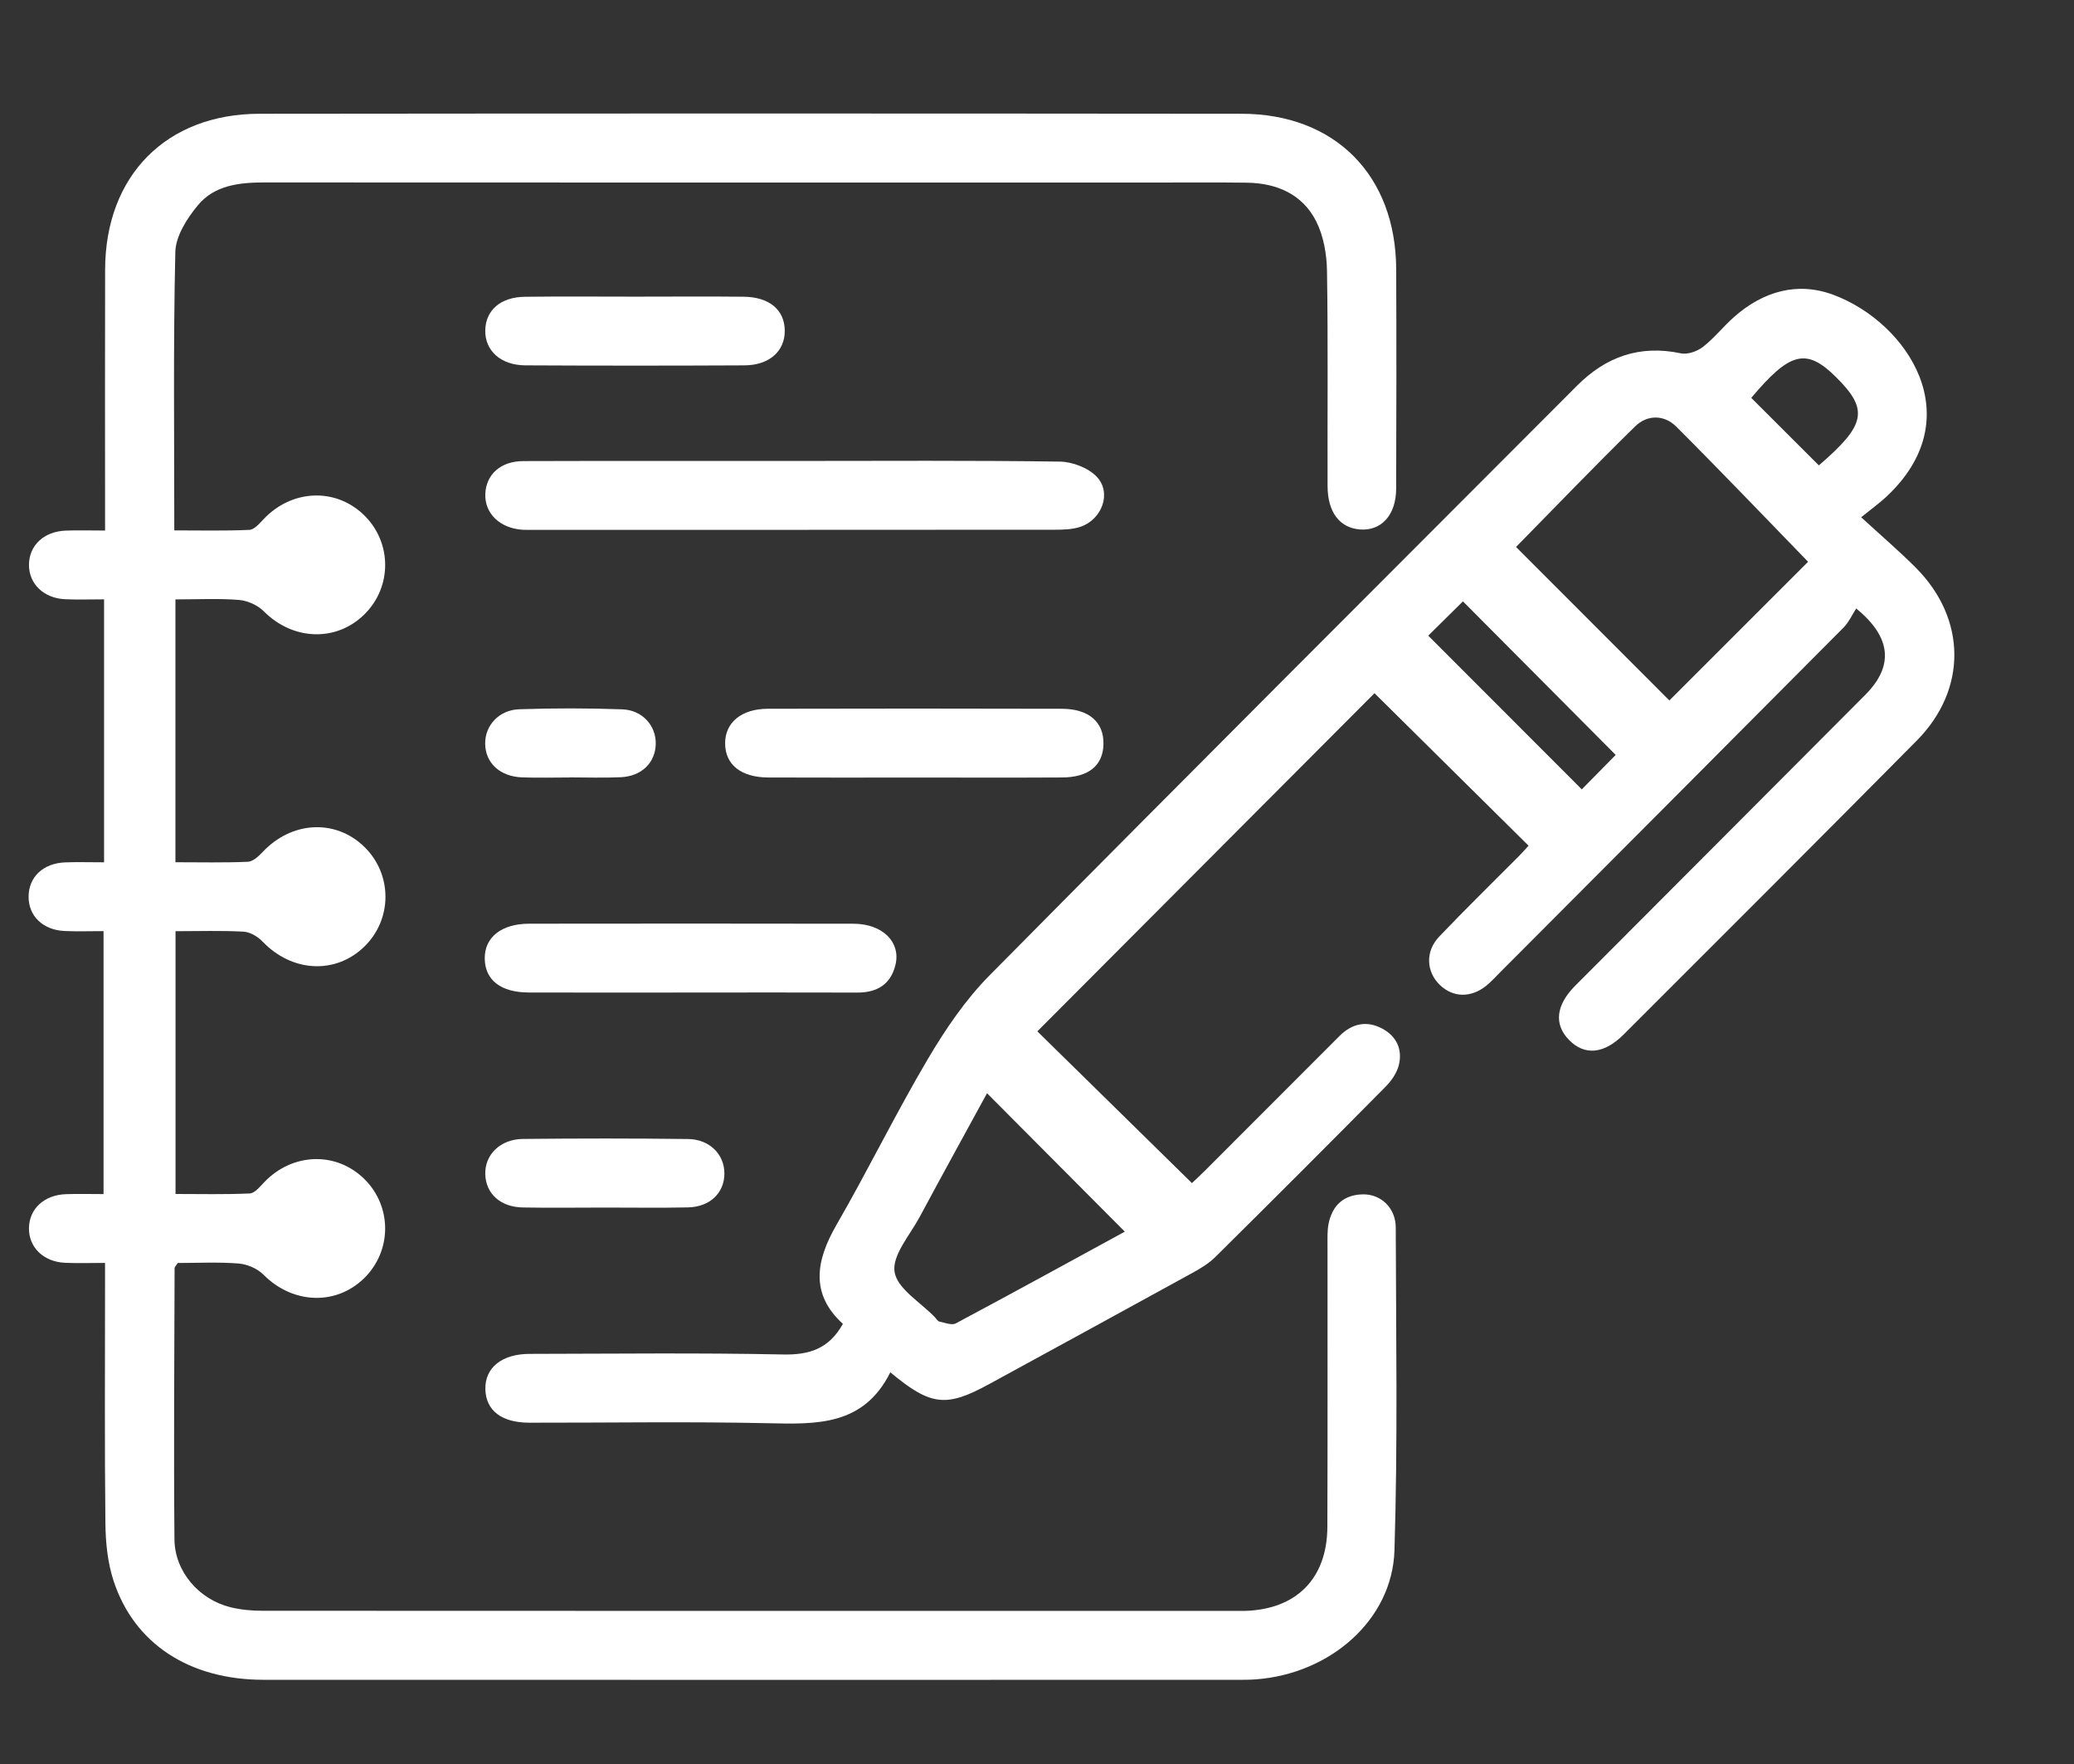 <?xml version="1.0" encoding="UTF-8"?><svg id="uuid-ac709cfa-bf33-434a-96c3-b1de35c49f29" xmlns="http://www.w3.org/2000/svg" viewBox="0 0 201.604 171.453"><rect x="0" y="0" width="201.604" height="171.453" fill="#333333" stroke="none"/><defs><style>.uuid-6cd84b76-a62a-4ed2-8b69-cf720d74e2ed{fill:#fff;stroke-width:0px;}</style></defs><path class="uuid-6cd84b76-a62a-4ed2-8b69-cf720d74e2ed" d="m10.116,83.809v-25.558c-1.304,0-2.534.042-3.76-.009-2.1-.088-3.548-1.488-3.539-3.351.008-1.875,1.441-3.236,3.562-3.32,1.174-.047,2.352-.008,3.834-.008,0-.877-0-1.616,0-2.354 0-7.673-.017-15.347.005-23.02.027-9.105,5.934-15.122,15.01-15.132,31.817-.034,63.633-.033,95.45-.001,9.097.009,15,5.988,15.039,15.102.031,7.115.022,14.23-.004,21.346-.009,2.564-1.454,4.124-3.534,3.953-1.96-.162-3.124-1.673-3.132-4.213-.022-6.976.055-13.952-.056-20.926-.026-1.617-.331-3.38-1.048-4.802-1.338-2.654-3.846-3.722-6.757-3.761-2.993-.041-5.987-.013-8.981-.014-28.823-0-57.646.006-86.469-.011-2.445-.001-4.875.258-6.494,2.209-1.057,1.274-2.163,3-2.199,4.549-.207,8.918-.101,17.843-.101,27.06,2.478,0,4.89.059,7.294-.05.485-.022.996-.628,1.401-1.055,2.724-2.873,6.944-3.068,9.708-.419,2.78,2.664,2.796,7.049.035,9.727-2.755,2.673-6.94,2.474-9.73-.332-.594-.597-1.576-1.044-2.415-1.112-1.997-.16-4.016-.052-6.182-.052v25.546c2.354,0,4.701.056,7.04-.045.499-.022,1.053-.54,1.446-.958,2.812-2.987,7.048-3.225,9.855-.514,2.764,2.67,2.768,7.059.007,9.731-2.803,2.714-7.027,2.47-9.866-.493-.465-.486-1.213-.937-1.854-.973-2.145-.121-4.301-.046-6.618-.046v25.539c2.391,0,4.805.06,7.212-.051.482-.022.985-.647,1.392-1.076,2.725-2.863,6.953-3.035,9.707-.369,2.762,2.674,2.751,7.061-.024,9.728-2.762,2.654-6.941,2.433-9.732-.383-.59-.595-1.582-1.024-2.423-1.091-1.994-.157-4.01-.051-5.917-.051-.172.271-.305.382-.306.494-.022,8.787-.093,17.575-.014,26.362.028,3.151,2.398,5.859,5.466,6.607,1.002.245,2.064.339,3.099.339,31.608.017,63.216.014,94.824.014.209,0,.418.003.627-.002,5.02-.123,8.034-3.13,8.053-8.158.034-9.138.008-18.276.015-27.414.001-.695-.03-1.409.108-2.082.37-1.797,1.513-2.809,3.357-2.83,1.739-.02,3.162,1.333,3.167,3.22.027,10.462.2,20.932-.125,31.385-.209,6.739-6.219,11.981-13.446,12.531-.624.047-1.252.047-1.878.047-31.538.002-63.076.008-94.615-.003-7.195-.002-12.577-3.498-14.578-9.642-.57-1.749-.765-3.685-.786-5.539-.085-7.603-.036-15.207-.036-22.81-0-.752,0-1.504,0-2.525-1.416,0-2.647.043-3.874-.01-2.1-.09-3.539-1.494-3.521-3.362.018-1.871,1.459-3.227,3.581-3.309,1.174-.045,2.351-.008,3.669-.008v-25.558c-1.306,0-2.54.043-3.771-.01-2.126-.091-3.528-1.46-3.514-3.357.014-1.899,1.417-3.231,3.557-3.314,1.178-.046,2.36-.008,3.776-.008Z"/><path class="uuid-6cd84b76-a62a-4ed2-8b69-cf720d74e2ed" d="m86.544,133.375c-2.603,5.225-7.182,5.052-11.912,4.948-7.724-.17-15.454-.04-23.181-.05-2.686-.003-4.212-1.179-4.27-3.232-.059-2.106,1.587-3.453,4.308-3.457,8.215-.013,16.432-.111,24.643.058,2.565.053,4.456-.567,5.801-2.974-3.159-2.878-2.662-6.093-.626-9.617,3.064-5.304,5.756-10.826,8.87-16.099,1.713-2.902,3.665-5.783,6.021-8.164,18.966-19.172,38.053-38.223,57.104-57.309,2.809-2.814,6.102-3.982,10.083-3.138.654.139,1.587-.189,2.144-.621,1.092-.848,1.968-1.97,3.009-2.893,2.822-2.504,6.167-3.487,9.692-2.167,7.188,2.691,13.404,11.973,5.076,19.671-.612.566-1.295,1.056-2.391,1.942,1.99,1.829,3.729,3.31,5.333,4.925,4.921,4.954,4.987,11.813.074,16.779-9.459,9.56-18.983,19.056-28.494,28.565-1.908,1.908-3.793,2.069-5.296.545-1.495-1.517-1.307-3.386.595-5.295,9.395-9.428,18.81-18.835,28.197-28.27,2.745-2.759,2.574-5.559-.893-8.384-.385.59-.71,1.334-1.243,1.871-11.101,11.17-22.226,22.317-33.348,33.468-.443.444-.865.916-1.349,1.31-1.496,1.218-3.257,1.177-4.537-.066-1.316-1.278-1.428-3.249-.061-4.687,2.544-2.676,5.194-5.251,7.795-7.872.339-.342.653-.707.895-.971-5.085-5.031-10.113-10.006-14.976-14.819-10.75,10.78-21.801,21.863-32.772,32.865,4.755,4.666,9.797,9.615,15.026,14.747.18-.171.773-.713,1.341-1.281,4.337-4.335,8.667-8.677,13.003-13.014,1.225-1.225,2.661-1.532,4.185-.704,1.371.744,1.959,2.035,1.582,3.537-.191.76-.716,1.519-1.28,2.089-5.49,5.547-11.01,11.065-16.555,16.557-.63.624-1.43,1.106-2.215,1.538-6.582,3.621-13.179,7.215-19.773,10.816-4.163,2.274-5.663,2.139-9.605-1.147Zm75.728-65.298c4.432-4.43,8.999-8.995,13.484-13.478-4.172-4.294-8.443-8.768-12.817-13.138-1.169-1.168-2.817-1.173-3.99-.024-3.967,3.885-7.815,7.892-11.582,11.724,5.021,5.025,10.016,10.024,14.904,14.916Zm-52.934,51.628c-4.525-4.544-8.956-8.995-13.395-13.453-2.101,3.854-4.349,7.93-6.55,12.032-.946,1.763-2.688,3.72-2.437,5.333.254,1.632,2.526,2.948,3.915,4.402.144.151.275.39.446.426.529.112,1.202.384,1.595.174,5.571-2.971,11.105-6.011,16.425-8.913Zm29.495-57.926c5.034,5.039,10.023,10.033,14.925,14.94,1.043-1.059,2.244-2.28,3.296-3.348-4.931-4.957-9.91-9.961-14.847-14.923-1.111,1.097-2.328,2.299-3.374,3.331Zm37.97-16.548c4.581-3.944,4.872-5.409,1.658-8.591-2.879-2.851-4.471-2.442-8.228,2.03,2.154,2.151,4.301,4.295,6.57,6.561Z"/><path class="uuid-6cd84b76-a62a-4ed2-8b69-cf720d74e2ed" d="m77.358,44.8c8.554-.002,17.109-.06,25.661.064,1.231.018,2.78.608,3.6,1.481,1.47,1.565.495,4.17-1.617,4.863-.769.252-1.638.276-2.462.277-16.899.015-33.798.011-50.697.011-.348,0-.697.014-1.043-.008-2.211-.141-3.71-1.595-3.624-3.506.084-1.874,1.495-3.161,3.686-3.168,8.832-.029,17.664-.012,26.496-.014Z"/><path class="uuid-6cd84b76-a62a-4ed2-8b69-cf720d74e2ed" d="m67.043,96.465c-5.22.001-10.44.015-15.661-.004-2.691-.01-4.21-1.194-4.262-3.246-.053-2.094,1.596-3.437,4.322-3.44,10.51-.012,21.02-.017,31.53.003,2.818.005,4.616,1.79,4.069,4.011-.467,1.899-1.801,2.687-3.712,2.68-5.429-.018-10.858-.006-16.287-.005Z"/><path class="uuid-6cd84b76-a62a-4ed2-8b69-cf720d74e2ed" d="m88.86,75.571c-4.727 0-9.454.017-14.181-.006-2.652-.013-4.181-1.249-4.193-3.301-.012-2.032,1.571-3.373,4.16-3.379,9.524-.023,19.048-.025,28.572.002,2.645.008,4.094,1.307,4.045,3.448-.047,2.059-1.432,3.213-4.012,3.228-4.797.028-9.593.008-14.39.008Z"/><path class="uuid-6cd84b76-a62a-4ed2-8b69-cf720d74e2ed" d="m61.858,28.831c3.477-.001,6.955-.029,10.432.008,2.498.027,3.973,1.283,3.993,3.287.02,1.999-1.491,3.372-3.928,3.384-7.094.035-14.188.036-21.281-.001-2.412-.013-3.95-1.437-3.904-3.423.044-1.934,1.49-3.212,3.839-3.242,3.616-.046,7.233-.012,10.849-.013Z"/><path class="uuid-6cd84b76-a62a-4ed2-8b69-cf720d74e2ed" d="m58.746,117.364c-2.641.002-5.282.038-7.921-.009-2.173-.039-3.586-1.327-3.653-3.202-.068-1.906,1.439-3.435,3.653-3.458,5.35-.056,10.701-.06,16.051.007,2.108.026,3.541,1.502,3.54,3.347-.001,1.887-1.4,3.253-3.54,3.299-2.709.058-5.42.014-8.13.016Z"/><path class="uuid-6cd84b76-a62a-4ed2-8b69-cf720d74e2ed" d="m55.329,75.564c-1.529,0-3.059.047-4.585-.011-2.157-.082-3.568-1.412-3.583-3.279-.015-1.765,1.335-3.276,3.324-3.342,3.331-.11,6.671-.112,10.001.009,1.98.072,3.302,1.609,3.256,3.384-.047,1.813-1.377,3.123-3.411,3.214-1.664.075-3.334.015-5.002.015,0,.003,0,.006,0,.009Z"/></svg>